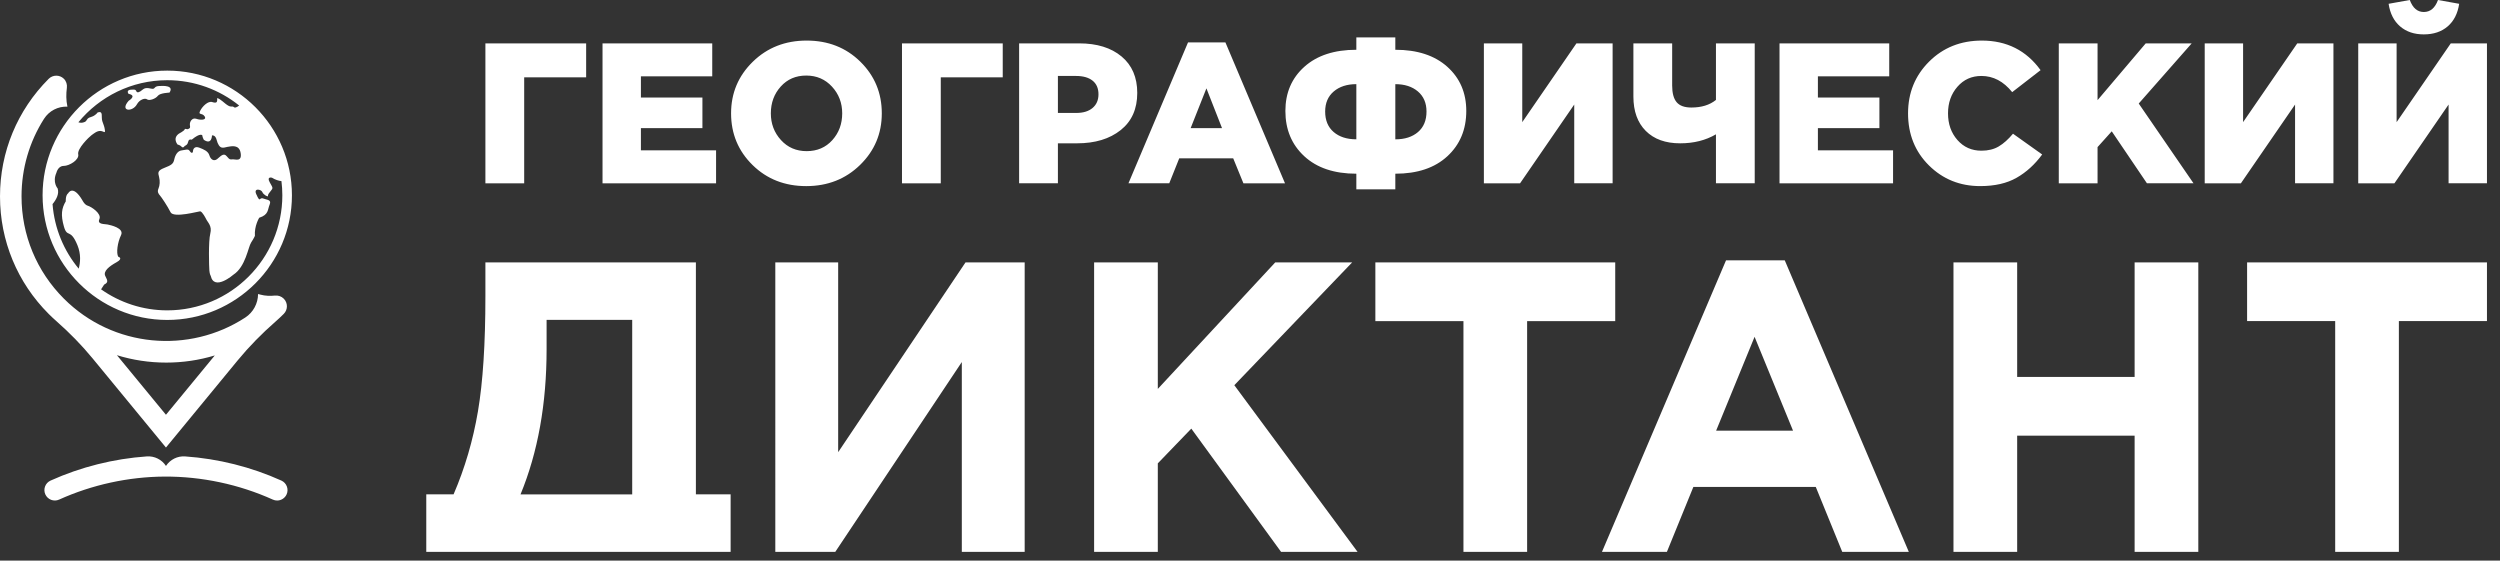 <?xml version="1.0" encoding="utf-8"?> <svg xmlns="http://www.w3.org/2000/svg" xmlns:xlink="http://www.w3.org/1999/xlink" version="1.1" id="Layer_1" x="0px" y="0px" viewBox="0 0 1534 344" style="enable-background:new 0 0 1534 344;" xml:space="preserve"><rect x="0" y="0" width="1534" height="344" fill="#333333" stroke="none"/> <style type="text/css"> .st0{fill:#FFFFFF;} </style> <g> <g> <path class="st0" d="M34.64,197.09c7.96,7.01,15.41,14.6,22.15,22.79l45.04,54.73l43.93-53.38c7.08-8.61,14.91-16.56,23.3-23.9 c1.72-1.51,3.41-3.09,5.05-4.73c2.58-2.58,2.58-6.76,0-9.34c-1.46-1.46-3.45-2.09-5.36-1.9c-2.99,0.31-6,0.22-8.91-0.56l-1.49-0.4 c-0.03,5.8-2.95,11.23-7.8,14.41c-34.42,22.5-81.14,18.65-111.34-11.55c-16.77-16.77-26-39.06-26-62.77 c0-17.11,4.82-33.49,13.8-47.58c3.11-4.88,8.59-7.73,14.37-7.47l-0.05-0.23c-0.8-3.73-0.79-7.55-0.3-11.33 c0.26-2-0.36-4.09-1.88-5.58c-2.58-2.51-6.72-2.49-9.28,0.07C10.61,67.65,0,93.26,0,120.5c0,27.24,10.61,52.86,29.87,72.12 C31.42,194.17,33.01,195.66,34.64,197.09 M101.99,222.49c10.25,0,20.27-1.5,29.81-4.4l-29.97,36.41l-30.08-36.55 C81.42,220.94,91.59,222.49,101.99,222.49 M102.63,196.32c42.18,0,76.5-34.31,76.5-76.49c0-42.18-34.32-76.5-76.5-76.5 s-76.5,34.32-76.5,76.5C26.14,162.01,60.45,196.32,102.63,196.32 M34.63,105.95c0,0,0.94-4.14,4.43-4.14 c3.48,0,9.69-3.76,8.94-7.15c-0.75-3.39,6.59-10.54,8-11.58c1.42-1.03,3.48-2.82,5.55-2.73c2.07,0.09,3.11,1.79,2.82-0.47 c-0.28-2.26-0.75-3.01-1.6-5.55c-0.85-2.54,0.85-6.5-2.82-5.37c0,0-1.32,1.97-3.86,2.73c-2.54,0.75-2.26,1.22-3.29,2.54 c-0.66,0.84-2.8,1.48-4.71,0.8c12.96-15.75,32.6-25.82,54.54-25.82c16.69,0,32.03,5.83,44.12,15.54c-0.8,0.61-1.57,1.09-2.1,1.19 c-1.6,0.28-0.66-0.76-2.73-0.57c-2.07,0.19-5.08-3.29-7.15-4.52c-2.07-1.22-1.41-0.47-1.5,0.66c-0.09,1.13-0.47,1.97-3.01,1.13 c-2.54-0.85-6.03,2.54-7.44,5.36c-1.41,2.82,1.22,1.04,2.73,3.39c1.5,2.35-2.45,2.45-5.08,1.51c-2.64-0.94-4.24,1.98-3.95,3.86 c0.28,1.88,0.09,1.79-0.94,2.36c-1.04,0.56-2.07-0.57-2.26,0.28c-0.19,0.85-3.58,2.64-3.58,2.64c-4.05,2.92-0.75,6.68-0.75,6.68 s1.41,0.19,2.45,1.32c1.03,1.13,1.88-0.47,1.88-0.47c2.26-0.94,1.88-2.45,2.45-3.39c0.56-0.94,1.88-0.47,1.88-0.47 c5.46-4.52,6.49-2.64,6.49-2.64c0,1.03,0.94,2.73,0.94,2.73c4.99,3.39,4.99-2.73,4.99-2.73c2.16-0.19,2.73,2.35,2.73,2.35 c1.79,6.96,4.43,5.08,6.78,4.7c2.35-0.37,7.25-1.69,8.1,3.86c0.85,5.55-3.39,3.67-4.8,3.77c-1.41,0.09-1.79,0.57-3.76-1.88 c-1.98-2.45-3.95,0.28-5.93,1.79c-1.98,1.5-3.95,0.19-4.71-2.35c-0.76-2.54-3.48-3.67-6.21-4.71c-2.73-1.04-3.77,0.65-3.86,2.16 c-0.09,1.51-1.23,1.22-2.07-0.19c-0.85-1.41-2.45-0.57-4.89-0.28c-2.45,0.28-3.95,2.82-4.52,5.56c-0.57,2.73-1.79,3.48-6.12,5.18 c-4.33,1.69-3.86,3.01-3.2,5.55c0.65,2.54,0.47,5.18-0.38,7.16c-0.85,1.97,0,3.2,0.94,4.23c0.94,1.04,4.61,6.5,6.49,10.26 c1.88,3.76,17.49-0.66,18.16-0.57c1.41,0.19,3.58,4.61,3.58,4.61c1.03,2.26,3.86,4.24,2.64,9.04c-1.23,4.8-0.76,20.33-0.57,22.68 c0.19,2.35,0.84,3.3,0.84,3.3c2.17,9.5,13.93-0.76,13.93-0.76c7.44-4.8,9.04-16.94,10.83-19.67c1.79-2.73,2.35-4.14,2.35-4.14 c-0.47-6.03,2.64-11.11,2.64-11.11c5.93-1.88,5.08-4.99,6.4-8.09c1.32-3.11-1.79-2.82-3.76-3.67c-1.98-0.85-2.17,1.22-2.92,0.19 c-0.76-1.04-1.13-2.08-1.13-2.08c-2.82-4.99,2.64-3.86,3.3-2.16c0.66,1.69,3.39,3.11,3.48,2.54c0.09-0.56-0.37-0.66,1.51-2.92 c1.88-2.26,1.5-1.98-0.47-5.65c-1.98-3.67,1.41-2.73,1.41-2.73c2.12,1.31,4.1,1.89,5.82,2.09c0.35,2.85,0.55,5.74,0.55,8.69 c0,38.93-31.68,70.61-70.61,70.61c-15.11,0-29.11-4.79-40.61-12.9l1.87-2.89c2.45-1.32,2.36-2.16,0.76-5.18 c-1.6-3.01,2.45-6.12,6.87-8.56s1.03-3.39,1.03-3.39c-1.31-2.17-0.47-8.76,1.7-13.18c2.16-4.43-6.5-6.21-8.28-6.59 c-1.79-0.38-6.5,0.09-4.99-3.3c1.5-3.39-4.99-7.62-7.06-8.19c-2.07-0.57-3.39-3.39-3.39-3.39c-5.84-9.88-8.66-4.33-8.66-4.33 c-1.79,1.32-1.51,4.99-1.51,4.99c-2.54,4.23-3.2,8.28-1.13,15.53c2.08,7.25,3.86,0.66,8.28,11.39c2.28,5.52,1.79,10.69,0.78,14.41 c-9.07-10.92-14.9-24.62-16.05-39.61c2.25-2.72,4.21-6.26,3.13-9.62C35.38,115.65,31.99,111.88,34.63,105.95 M78.86,57.57 c0,0-1.69-2.26,1.41-2.54c3.11-0.28,3.01,0.28,3.48,1.13c0.47,0.85,1.69,0.66,3.86-1.22c2.16-1.88,5.17-0.19,6.4-0.47 c1.22-0.28,0.75-1.5,3.58-1.69c2.82-0.19,9.32-0.37,6.4,4.05c0,0-5.84,0.19-7.15,1.98c-1.32,1.79-5.27,3.2-6.59,2.16 c-1.32-1.03-4.68,0.2-6.21,3.01c-2.73,4.99-10.83,4.43-5.08-2.16C78.96,61.81,84.32,58.7,78.86,57.57 M175.86,303.36 c-1.07,2.36-3.39,3.76-5.83,3.76c-0.88,0-1.77-0.18-2.62-0.57c-20.74-9.36-43.71-14.24-66.45-14.12 c-22.13,0.12-44.5,5-64.69,14.12c-3.22,1.45-7,0.02-8.46-3.2c-1.45-3.22-0.02-7,3.2-8.46c18.53-8.36,38.76-13.42,59.08-14.84 c4.69-0.33,9.18,1.92,11.75,5.85c2.57-3.93,7.06-6.18,11.75-5.85c20.34,1.42,40.54,6.47,59.08,14.84 C175.88,296.36,177.31,300.15,175.86,303.36"></path> <path class="st0" d="M427,160.99H297.84v20.81c0,29.1-1.52,52.61-4.56,70.54c-3.05,17.93-8.04,34.94-14.97,51h-16.75v35.27h37.81 H410.5h37.81v-35.27H427V160.99z M387.92,303.35h-68.52c10.66-25.88,15.99-55.57,15.99-89.07v-18.02h52.53V303.35z M592.45,160.99 h36.29v177.63h-38.57V222.15l-77.65,116.48h-36.79V160.99h38.57v116.47L592.45,160.99z M757.38,236.36L833,338.62h-46.94 L730.99,263l-20.56,21.32v54.31h-39.08V160.99h39.08v77.65l72.07-77.65h47.2L757.38,236.36z M991.09,197.03h-54.05v141.6h-39.07 v-141.6h-54.05v-36.03h147.18V197.03z M1059.1,159.72l-76.13,178.9h39.84l16.24-39.84h75.11l16.24,39.84h40.85l-76.13-178.9 H1059.1z M1053.01,264.27l23.6-57.6l23.6,57.6H1053.01z M1309.8,160.99h39.08v177.63h-39.08v-71.31h-72.07v71.31h-39.08V160.99 h39.08v70.29h72.07V160.99z M1526,160.99v36.03h-54.05v141.6h-39.08v-141.6h-54.05v-36.03H1526z M321.63,112.48h-23.79V26.61 h61.82v20.85h-38.02V112.48z M527.76,101.19c8.87-8.67,13.31-19.21,13.31-31.64c0-12.51-4.4-23.08-13.18-31.71 c-8.79-8.63-19.77-12.94-32.93-12.94c-13.17,0-24.19,4.34-33.06,13c-8.87,8.67-13.31,19.22-13.31,31.65 c0,12.51,4.39,23.08,13.18,31.71c8.79,8.63,19.77,12.94,32.93,12.94C507.86,114.19,518.88,109.86,527.76,101.19 M472.99,69.55 c0-6.46,2.02-11.94,6.07-16.44c4.05-4.5,9.26-6.75,15.64-6.75s11.65,2.27,15.82,6.81c4.17,4.54,6.26,10,6.26,16.38 c0,6.46-2.02,11.94-6.07,16.44c-4.05,4.5-9.3,6.75-15.76,6.75c-6.38,0-11.63-2.27-15.76-6.81 C475.05,81.38,472.99,75.92,472.99,69.55 M577.25,112.48h-23.79V26.61h61.82v20.85h-38.02V112.48z M697.82,57.03 c0-9.57-3.21-17.03-9.63-22.38c-6.42-5.36-15.11-8.04-26.06-8.04h-36.8v85.86h23.8V87.94h11.77c11.04,0,19.95-2.7,26.74-8.1 C694.43,74.45,697.82,66.85,697.82,57.03 M670.41,66.24c-2.41,2.04-5.74,3.06-10,3.06h-11.28V46.61h11.16 c4.33,0,7.7,0.96,10.12,2.88c2.41,1.92,3.62,4.72,3.62,8.4C674.02,61.41,672.82,64.19,670.41,66.24 M717.45,112.48l6.13-15.33 h33.12l6.26,15.33h25.52L751.91,26h-22.93l-36.56,86.47H717.45z M740.26,54.21l9.57,24.41h-19.25L740.26,54.21z M832.25,106.59 v9.57h23.92v-9.57c13.57,0,24.23-3.58,31.95-10.73c7.73-7.15,11.59-16.41,11.59-27.78c0-11.12-3.89-20.16-11.65-27.11 c-7.77-6.95-18.4-10.43-31.89-10.43v-7.61h-23.92v7.61c-13.49,0-24.12,3.47-31.89,10.43c-7.77,6.95-11.65,15.99-11.65,27.11 c0,11.37,3.86,20.63,11.59,27.78C808.03,103.01,818.68,106.59,832.25,106.59 M856.17,51.64c5.72,0,10.35,1.49,13.86,4.48 c3.51,2.99,5.27,7.1,5.27,12.33c0,5.4-1.74,9.59-5.21,12.57c-3.48,2.99-8.12,4.48-13.92,4.48V51.64z M818.39,56.11 c3.52-2.98,8.14-4.48,13.86-4.48v33.85c-5.8,0-10.45-1.49-13.92-4.48c-3.48-2.99-5.21-7.18-5.21-12.57 C813.12,63.21,814.88,59.1,818.39,56.11 M932.71,112.48h-22.2V26.61h23.55v48.33l33.24-48.33h22.2v85.86h-23.55V64.15 L932.71,112.48z M1009.86,80.34c-5.07-5.07-7.61-12.1-7.61-21.1V26.61h23.79v25.88c0,4.66,0.92,8.08,2.76,10.24 c1.84,2.17,4.85,3.25,9.02,3.25c6.21,0,11.24-1.55,15.09-4.66V26.61h23.79v85.86h-23.79V82.42c-6.3,3.68-13.62,5.52-21.96,5.52 C1021.96,87.94,1014.92,85.41,1009.86,80.34 M1161.58,112.48h-69.67V26.61h67.32v20.24h-43.77v13h37.74v18.77h-37.74v13.61h46.12 V112.48z M1215.06,114.19c-12.43,0-22.92-4.23-31.46-12.69c-8.55-8.47-12.82-19.12-12.82-31.95c0-12.59,4.31-23.18,12.94-31.77 c8.63-8.58,19.4-12.88,32.32-12.88c15.29,0,27.31,6.05,36.06,18.15l-17.42,13.49c-5.32-6.62-11.61-9.93-18.89-9.93 c-5.97,0-10.88,2.21-14.72,6.62c-3.85,4.41-5.77,9.85-5.77,16.31c0,6.54,1.92,12,5.77,16.37c3.84,4.37,8.75,6.56,14.72,6.56 c4.17,0,7.73-0.88,10.67-2.64c2.95-1.76,5.85-4.35,8.71-7.79l17.91,12.75c-4.5,6.13-9.73,10.9-15.7,14.29 C1231.42,112.49,1223.97,114.19,1215.06,114.19 M1287.06,112.48h-23.79V26.61h23.79v34.84l29.56-34.84h28.21l-32.5,36.92 l33.61,48.94h-28.58l-21.59-31.89l-8.71,9.69V112.48z M1408.25,64.15l-33.24,48.33h-22.2V26.61h23.55v48.33l33.24-48.33h22.2 v85.86h-23.55V64.15z M1465.65,2.33l13-2.33c1.8,4.9,4.66,7.36,8.59,7.36c4.01,0,6.91-2.45,8.71-7.36l13,2.33 c-0.9,5.97-3.25,10.59-7.05,13.86c-3.8,3.27-8.69,4.91-14.66,4.91c-5.89,0-10.73-1.63-14.54-4.91 C1468.9,12.92,1466.55,8.3,1465.65,2.33 M1469.21,112.48h-22.2V26.61h23.55v48.33l33.24-48.33h22.2v85.86h-23.55V64.15 L1469.21,112.48z M439.38,112.48h-69.67V26.61h67.32v20.24h-43.77v13h37.74v18.77h-37.74v13.61h46.12V112.48z"></path> </g> </g> </svg> 